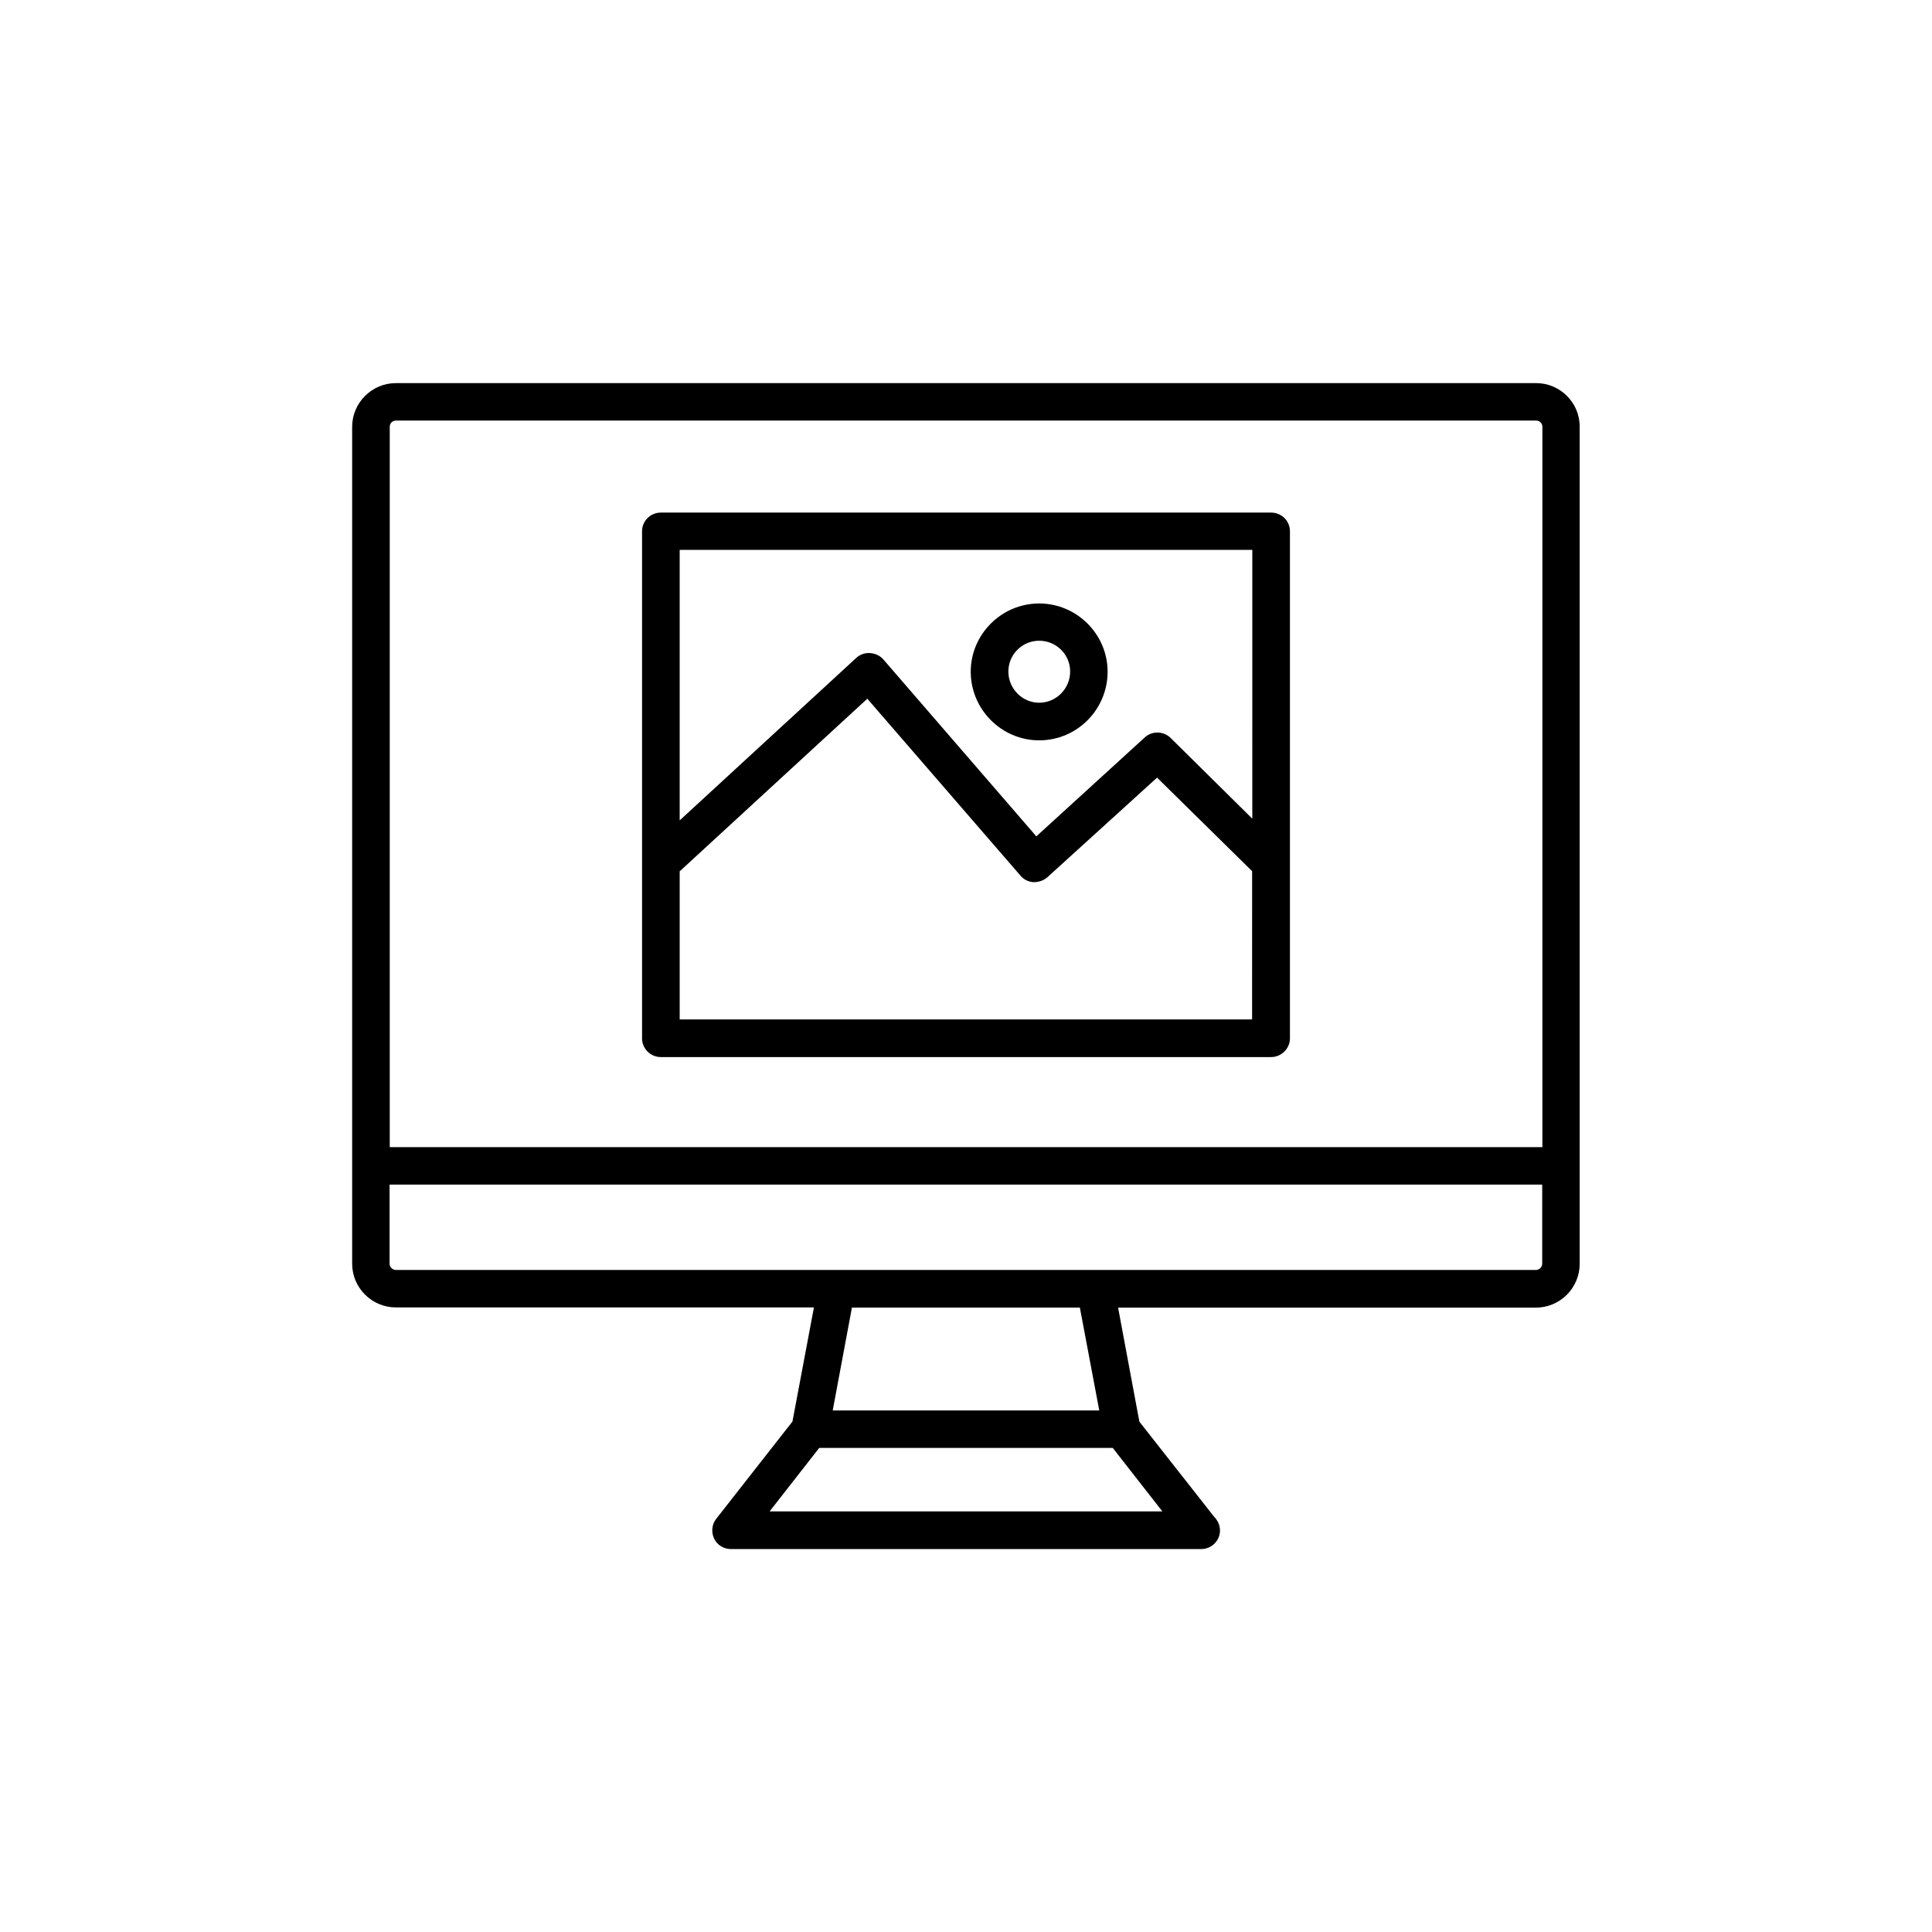 <?xml version="1.0" encoding="UTF-8"?>
<!-- Uploaded to: SVG Repo, www.svgrepo.com, Generator: SVG Repo Mixer Tools -->
<svg fill="#000000" width="800px" height="800px" version="1.1" viewBox="144 144 512 512" xmlns="http://www.w3.org/2000/svg">
 <g>
  <path d="m551.09 245.53h-302.18c-6.398 0-11.586 5.238-11.586 11.586v221.78c0 6.398 5.238 11.586 11.586 11.586l110.79 0.004-5.691 30.23-20.207 25.793c-1.16 1.461-1.359 3.527-0.555 5.238 0.805 1.715 2.57 2.769 4.434 2.769h124.59 0.051c2.719 0 4.988-2.168 4.988-4.938 0-1.359-0.605-2.672-1.562-3.629l-19.801-25.191-5.641-30.227h110.74c6.398 0 11.586-5.238 11.586-11.586v-221.83c0.051-6.398-5.191-11.586-11.539-11.586zm-99.047 299.01h-104.09l13.148-16.828h77.789zm-87.363-26.754 5.09-27.258h60.406l5.141 27.258zm188.02-38.895c0 0.906-0.754 1.664-1.664 1.664h-302.13c-0.906 0-1.664-0.805-1.664-1.664v-20.957h305.46zm0-30.883h-305.41v-190.89c0-1.008 0.754-1.664 1.664-1.664h302.13c0.906 0 1.664 0.707 1.664 1.664v190.89z"/>
  <path d="m480.86 279.84h-161.72c-2.719 0-4.988 2.168-4.988 4.938v134.42c0 2.672 2.215 4.938 4.988 4.938h161.72c2.719 0 4.988-2.266 4.988-4.938v-134.42c0-2.769-2.266-4.938-4.988-4.938zm-4.988 134.32h-151.75v-39.246l49.727-45.746 40.559 46.855c0.855 1.059 2.117 1.664 3.477 1.762 1.359 0 2.621-0.402 3.629-1.258l29.121-26.449 25.191 24.789-0.008 39.293zm0-53.203-21.613-21.363c-1.863-1.863-4.887-1.965-6.852-0.199l-28.766 26.25-40.559-46.906c-0.906-1.008-2.117-1.562-3.477-1.664-1.359-0.102-2.668 0.355-3.676 1.262l-46.805 43.074v-71.691h151.75z"/>
  <path d="m419.39 340.2c10.027 0 18.137-8.16 18.137-18.188 0-9.926-8.16-18.086-18.137-18.086-9.977 0-18.137 8.16-18.137 18.086 0 9.977 8.16 18.188 18.137 18.188zm0-26.398c4.535 0 8.211 3.629 8.211 8.16 0 4.535-3.676 8.266-8.211 8.266-4.484 0-8.16-3.727-8.16-8.262 0-4.535 3.676-8.164 8.16-8.164z"/>
 </g>
</svg>